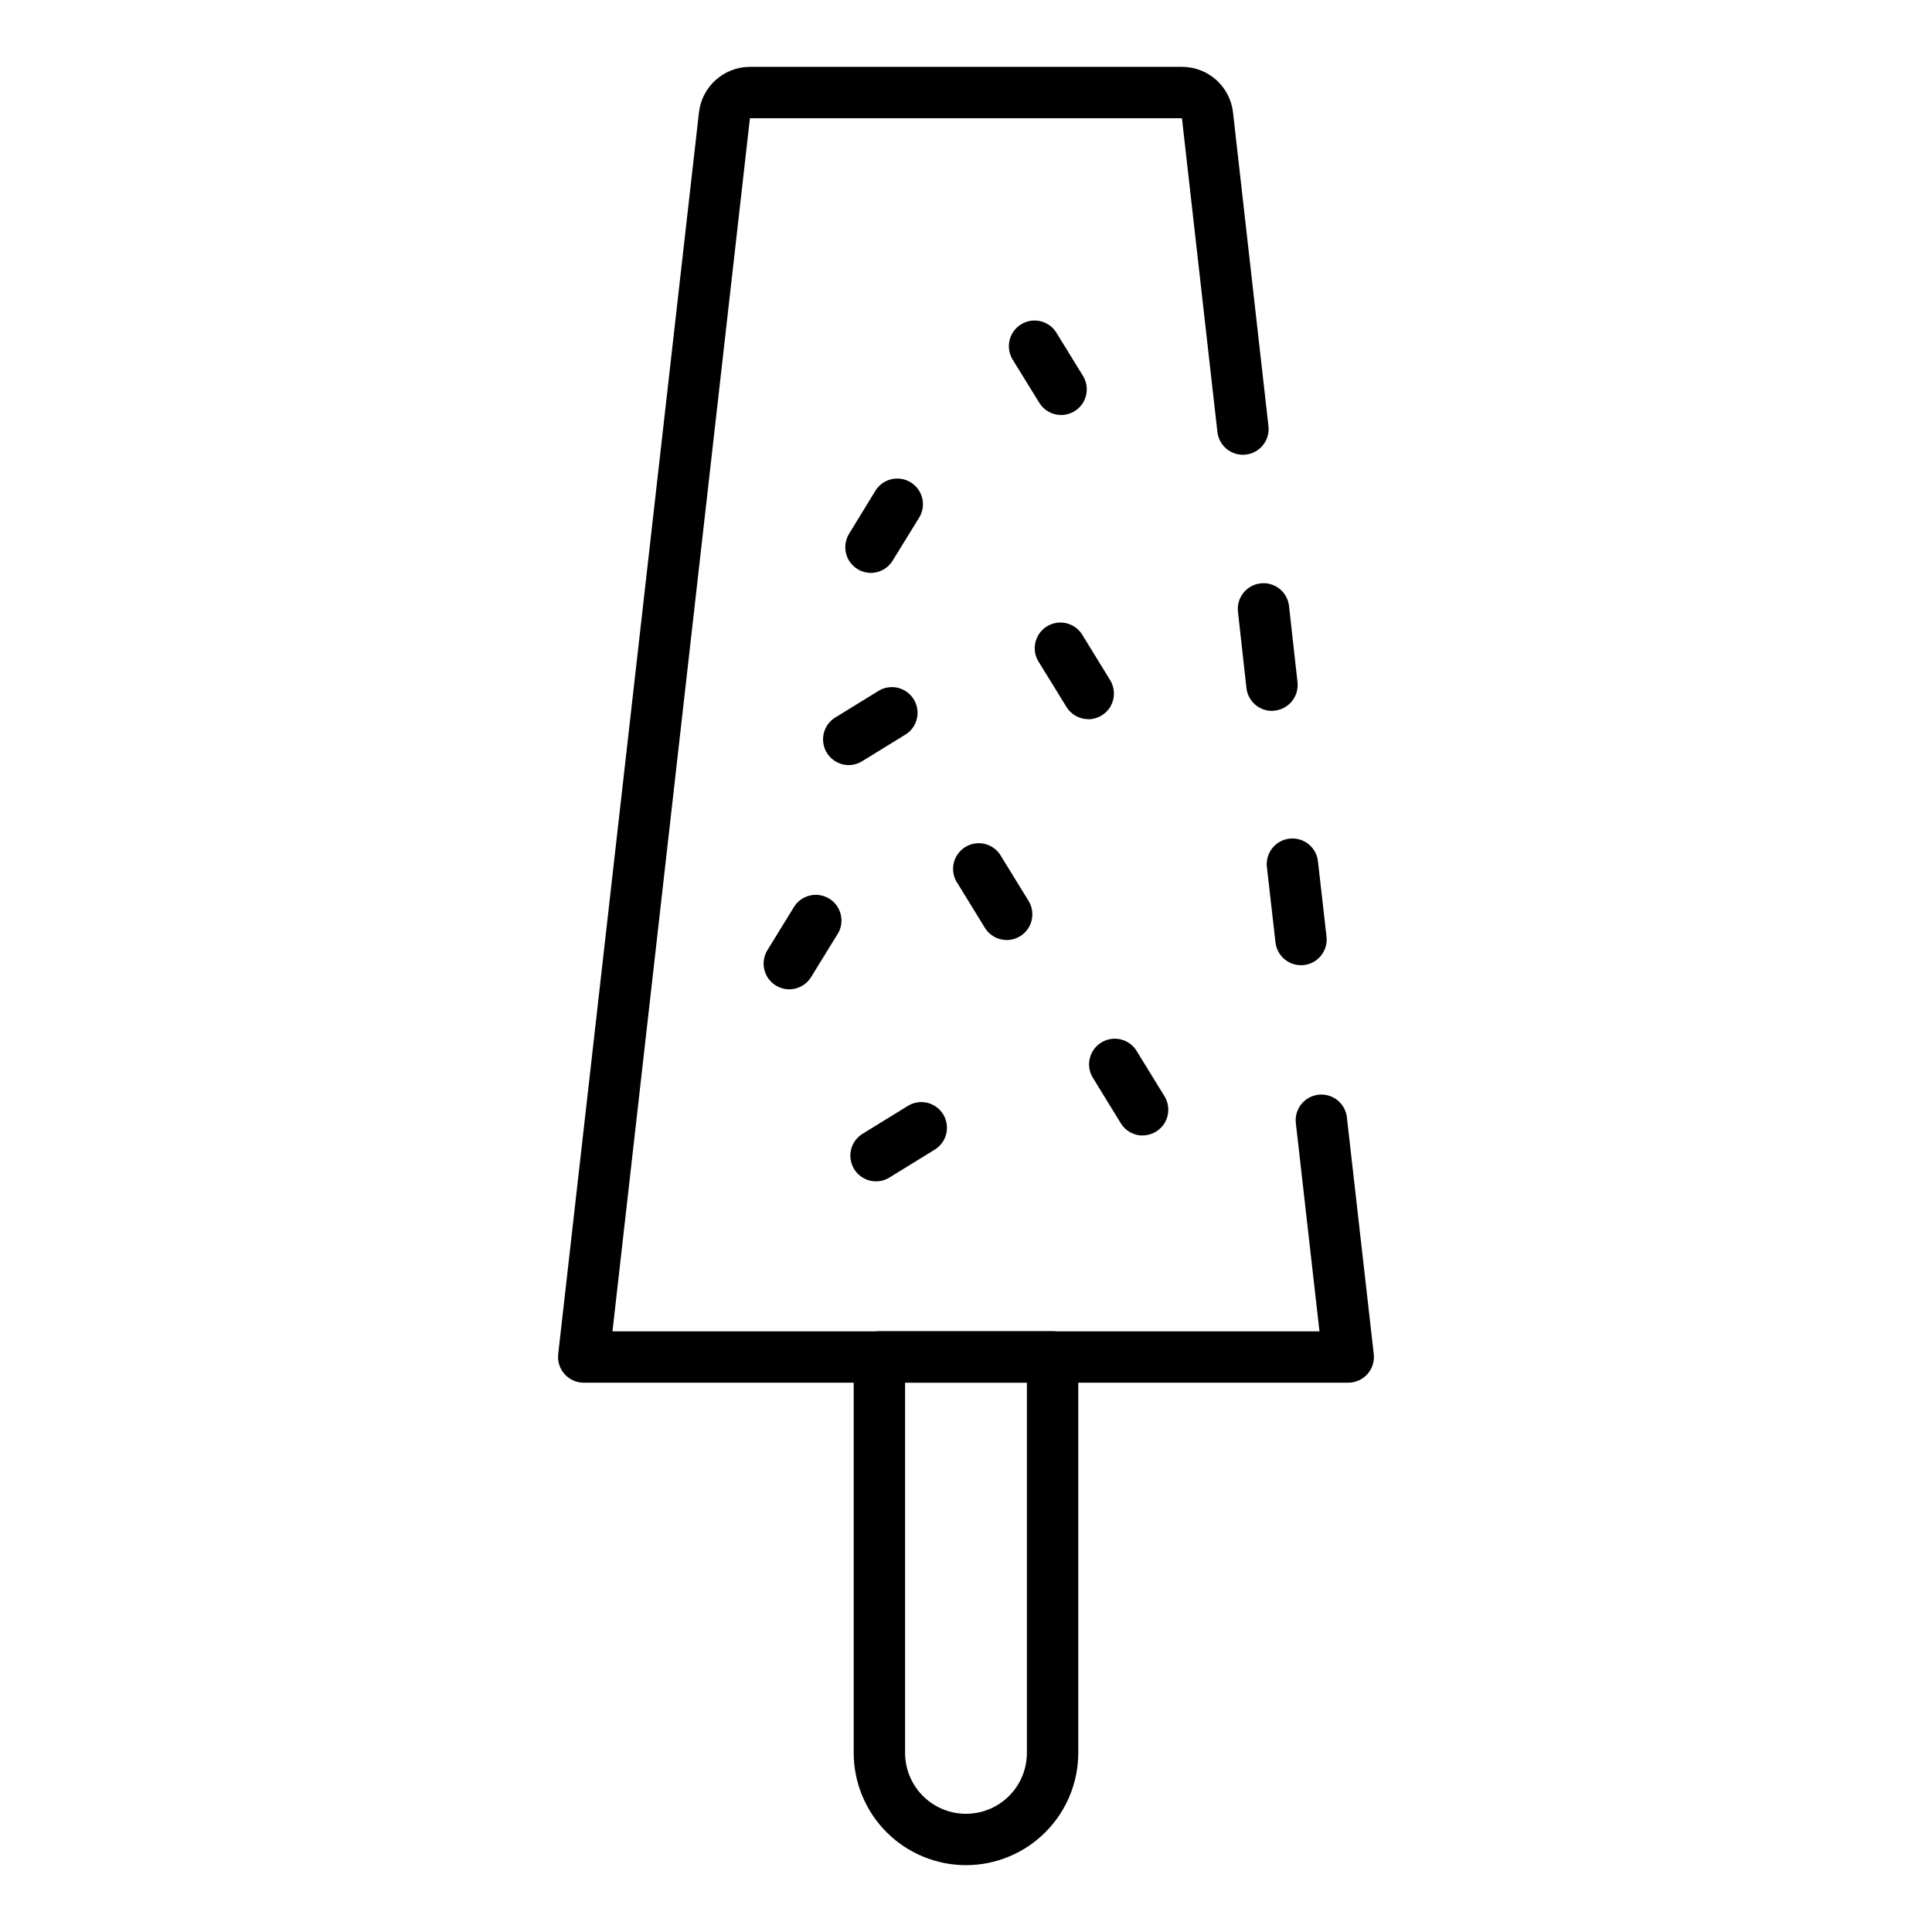 <?xml version="1.0" encoding="UTF-8"?>
<!-- Uploaded to: SVG Repo, www.svgrepo.com, Generator: SVG Repo Mixer Tools -->
<svg fill="#000000" width="800px" height="800px" version="1.1" viewBox="144 144 512 512" xmlns="http://www.w3.org/2000/svg">
 <g>
  <path d="m488.77 399.79c-3.457-0.004-6.363-2.602-6.754-6.039l-2.246-19.742c-0.27-1.828 0.211-3.684 1.336-5.148 1.125-1.465 2.797-2.41 4.629-2.617 1.836-0.211 3.676 0.336 5.102 1.508 1.422 1.176 2.309 2.879 2.457 4.719l2.246 19.742c0.426 3.738-2.258 7.113-5.992 7.539-0.258 0.027-0.516 0.039-0.777 0.039z"/>
  <path d="m501.3 510.43h-202.61c-1.938-0.004-3.785-0.832-5.074-2.277-1.293-1.445-1.906-3.375-1.688-5.301l37.301-329.04h0.004c0.77-6.879 6.582-12.086 13.508-12.098h114.51c6.914 0.008 12.723 5.195 13.508 12.062l9.395 83.168 0.004 0.004c0.418 3.734-2.269 7.106-6.008 7.527-3.734 0.422-7.106-2.266-7.527-6.004l-9.395-83.141h-114.49l-36.426 321.48h187.36l-6.285-55.398c-0.289-3.66 2.375-6.887 6.019-7.301 3.644-0.418 6.965 2.133 7.504 5.762l7.148 62.977c0.219 1.926-0.395 3.856-1.684 5.301-1.293 1.445-3.141 2.273-5.078 2.277z"/>
  <path d="m481.08 332.39c-3.469-0.004-6.379-2.613-6.762-6.062l-2.246-20.219c-0.199-1.797 0.324-3.594 1.453-5.004 1.129-1.41 2.769-2.312 4.566-2.512 3.738-0.414 7.102 2.281 7.516 6.016l2.246 20.215c0.398 3.727-2.289 7.074-6.012 7.488-0.25 0.043-0.508 0.066-0.762 0.078z"/>
  <path d="m400 638.29c-7.891-0.008-15.457-3.144-21.035-8.723-5.578-5.582-8.715-13.145-8.727-21.035v-104.94c0-3.762 3.051-6.809 6.809-6.809h45.902c1.805 0 3.539 0.719 4.812 1.996 1.277 1.273 1.996 3.008 1.996 4.812v104.94c-0.008 7.891-3.148 15.453-8.727 21.035-5.578 5.578-13.145 8.715-21.031 8.723zm-16.145-127.89v98.133c0 5.769 3.078 11.098 8.07 13.98 4.996 2.883 11.148 2.883 16.145 0 4.992-2.883 8.07-8.211 8.07-13.98v-98.133z"/>
  <path d="m425.22 253.98c-2.363 0.004-4.562-1.223-5.801-3.238l-7.211-11.703c-1.75-3.18-0.699-7.176 2.387-9.082 3.09-1.906 7.133-1.055 9.188 1.938l7.211 11.703v0.004c1.297 2.098 1.352 4.734 0.152 6.891-1.203 2.156-3.477 3.488-5.945 3.488z"/>
  <path d="m374.81 295.83c-2.465 0-4.738-1.336-5.941-3.488-1.199-2.152-1.145-4.789 0.148-6.887l7.152-11.684c2.059-2.992 6.098-3.844 9.188-1.938 3.09 1.906 4.141 5.902 2.387 9.078l-7.211 11.703h0.004c-1.234 1.984-3.394 3.195-5.727 3.215z"/>
  <path d="m432.43 334.59c-2.367 0.004-4.566-1.227-5.809-3.242l-7.195-11.684c-1.066-1.535-1.453-3.441-1.07-5.273 0.383-1.828 1.5-3.422 3.094-4.402 1.59-0.98 3.516-1.266 5.32-0.785 1.809 0.484 3.336 1.684 4.231 3.328l7.195 11.703c1.293 2.098 1.348 4.731 0.148 6.883-1.199 2.152-3.469 3.488-5.934 3.492z"/>
  <path d="m368.94 346.75c-3.047 0.008-5.731-2.016-6.562-4.949-0.836-2.934 0.383-6.066 2.984-7.66l11.703-7.203c3.18-1.754 7.172-0.703 9.082 2.387 1.906 3.09 1.051 7.129-1.941 9.188l-11.703 7.203c-1.066 0.668-2.301 1.023-3.562 1.035z"/>
  <path d="m410.81 393.12c-2.367 0.004-4.566-1.223-5.805-3.238l-7.195-11.711h-0.004c-1.074-1.535-1.469-3.449-1.09-5.285 0.383-1.836 1.5-3.434 3.098-4.418 1.598-0.98 3.527-1.262 5.34-0.777 1.809 0.488 3.34 1.699 4.227 3.352l7.195 11.703h0.004c1.289 2.098 1.348 4.731 0.145 6.883-1.199 2.152-3.469 3.488-5.934 3.492z"/>
  <path d="m353.16 406.18c-2.465-0.004-4.738-1.34-5.938-3.492-1.199-2.156-1.145-4.789 0.152-6.891l7.203-11.703c2.055-2.992 6.098-3.844 9.188-1.938 3.09 1.906 4.141 5.902 2.387 9.078l-7.203 11.703v0.004c-1.238 2.008-3.426 3.234-5.789 3.238z"/>
  <path d="m446.84 444.93c-2.367 0.004-4.566-1.219-5.809-3.234l-7.203-11.746c-1.066-1.535-1.453-3.441-1.07-5.269 0.383-1.832 1.5-3.426 3.094-4.406 1.59-0.98 3.516-1.262 5.32-0.781 1.809 0.48 3.336 1.68 4.231 3.324l7.203 11.703c1.293 2.098 1.348 4.731 0.148 6.883-1.203 2.152-3.473 3.488-5.934 3.492z"/>
  <path d="m376.17 457.07c-3.047 0.004-5.727-2.019-6.559-4.953-0.832-2.934 0.387-6.062 2.984-7.656l11.695-7.203h0.004c1.535-1.055 3.438-1.434 5.262-1.051 1.82 0.387 3.406 1.5 4.387 3.086 0.977 1.586 1.262 3.504 0.789 5.309-0.473 1.801-1.664 3.328-3.297 4.231l-11.723 7.223c-1.066 0.656-2.289 1.008-3.543 1.016z"/>
 </g>
</svg>